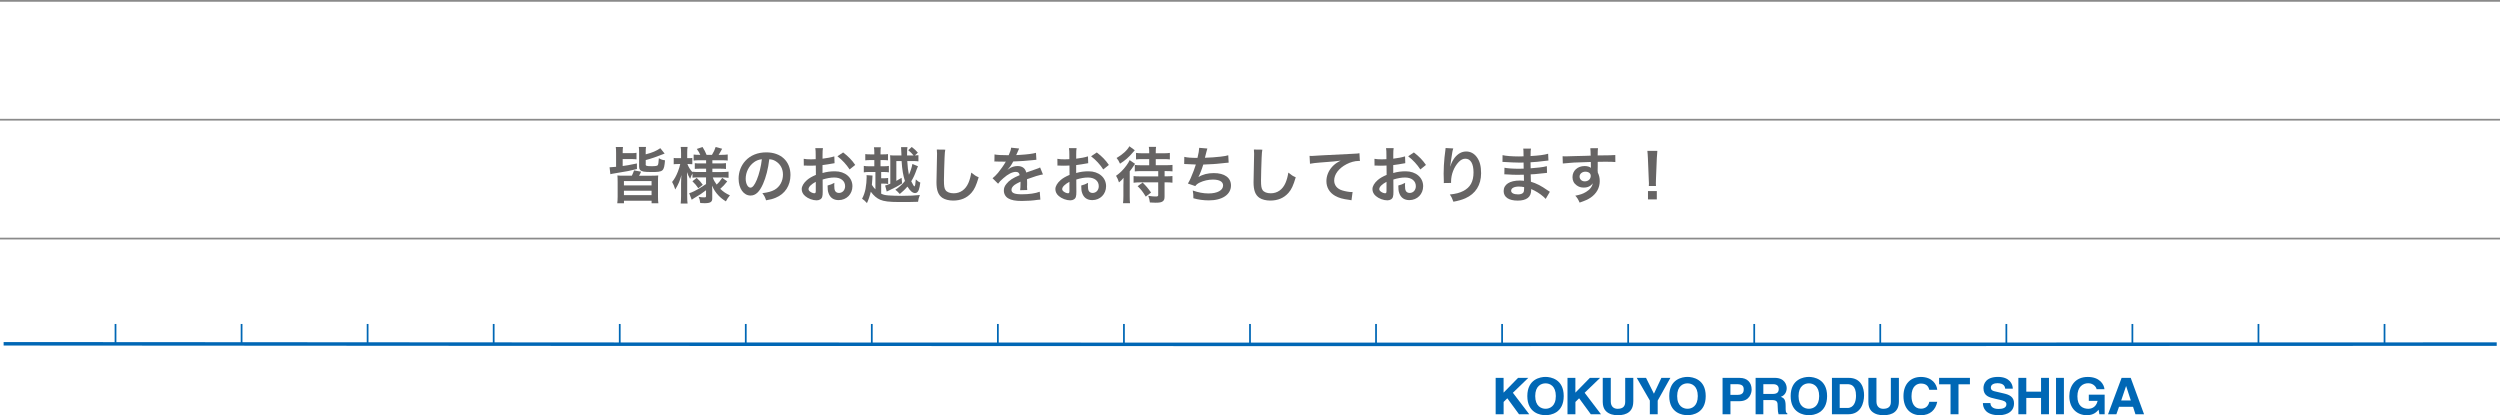<?xml version="1.0" encoding="UTF-8"?><svg id="_レイヤー_1" xmlns="http://www.w3.org/2000/svg" viewBox="0 0 656 108.95"><defs><style>.cls-1{fill:#666464;}.cls-2{stroke:#8a8a8a;stroke-width:.46px;}.cls-2,.cls-3,.cls-4{fill:none;stroke-miterlimit:10;}.cls-5{fill:#0067b5;}.cls-3{stroke-width:.92px;}.cls-3,.cls-4{stroke:#0067b5;}.cls-4{stroke-width:.46px;}</style></defs><line class="cls-2" y1=".23" x2="656" y2=".23"/><line class="cls-2" y1="31.41" x2="656" y2="31.41"/><line class="cls-2" y1="62.6" x2="656" y2="62.6"/><g><path class="cls-3" d="m.95,90.21c217.51.19,436.51.19,654.19.08"/><line class="cls-4" x1="493.38" y1="90.21" x2="493.38" y2="85.01"/><line class="cls-4" x1="460.31" y1="90.21" x2="460.31" y2="85.01"/><line class="cls-4" x1="427.23" y1="90.21" x2="427.23" y2="85.01"/><line class="cls-4" x1="394.15" y1="90.21" x2="394.15" y2="85.01"/><line class="cls-4" x1="361.07" y1="90.21" x2="361.07" y2="85.01"/><line class="cls-4" x1="328" y1="90.21" x2="328" y2="85.01"/><line class="cls-4" x1="294.92" y1="90.21" x2="294.92" y2="85.01"/><line class="cls-4" x1="261.84" y1="90.21" x2="261.84" y2="85.01"/><line class="cls-4" x1="228.76" y1="90.21" x2="228.76" y2="85.01"/><line class="cls-4" x1="162.62" y1="90.21" x2="162.62" y2="85.01"/><line class="cls-4" x1="195.69" y1="90.21" x2="195.69" y2="85.01"/><line class="cls-4" x1="129.54" y1="90.21" x2="129.54" y2="85.01"/><line class="cls-4" x1="96.46" y1="90.21" x2="96.46" y2="85.01"/><line class="cls-4" x1="63.39" y1="90.21" x2="63.39" y2="85.01"/><line class="cls-4" x1="30.31" y1="90.21" x2="30.31" y2="85.01"/><line class="cls-4" x1="625.7" y1="90.21" x2="625.7" y2="85.01"/><line class="cls-4" x1="592.62" y1="90.21" x2="592.62" y2="85.01"/><line class="cls-4" x1="559.54" y1="90.21" x2="559.54" y2="85.01"/><line class="cls-4" x1="526.47" y1="90.21" x2="526.47" y2="85.01"/></g><g><path class="cls-5" d="m394.54,108.7h-2.08v-9.55h2.08v3.88l3.8-3.88h2.69l-4.05,3.91,4.29,5.64h-2.68l-3.07-4.19-.97.96v3.23Z"/><path class="cls-5" d="m402.84,103.93c0-2.67,1.58-3.34,2.71-3.34s2.7.67,2.7,3.34-1.59,3.33-2.7,3.33-2.71-.66-2.71-3.33Zm-2.07,0c0,4.48,3.45,5.02,4.78,5.02s4.77-.54,4.77-5.02-3.46-5.03-4.77-5.03-4.78.54-4.78,5.03Z"/><path class="cls-5" d="m413.38,108.7h-2.07v-9.55h2.07v3.88l3.8-3.88h2.69l-4.06,3.91,4.29,5.64h-2.67l-3.07-4.19-.97.96v3.23Z"/><path class="cls-5" d="m428.57,105.37c0,2.52-1.59,3.59-4.09,3.59-.91,0-2.27-.2-3.15-1.15-.54-.59-.75-1.36-.77-2.31v-6.34h2.11v6.2c0,1.33.8,1.91,1.77,1.91,1.43,0,2.01-.66,2.01-1.82v-6.29h2.13v6.21Z"/><path class="cls-5" d="m434.99,108.7h-2.07v-3.6l-3.44-5.95h2.44l2.07,4.16,1.96-4.16h2.36l-3.33,5.97v3.57Z"/><path class="cls-5" d="m440.09,103.93c0-2.67,1.58-3.34,2.71-3.34s2.7.67,2.7,3.34-1.58,3.33-2.7,3.33-2.71-.66-2.71-3.33Zm-2.08,0c0,4.48,3.47,5.02,4.79,5.02s4.78-.54,4.78-5.02-3.46-5.03-4.78-5.03-4.79.54-4.79,5.03Z"/><path class="cls-5" d="m454.06,103.61v-2.8h1.66c1.29,0,1.83.38,1.83,1.32,0,.42,0,1.48-1.55,1.48h-1.93Zm0,1.66h2.39c2.68,0,3.18-2.19,3.18-3.04,0-1.88-1.17-3.07-3.09-3.07h-4.54v9.55h2.07v-3.44Z"/><path class="cls-5" d="m462.7,103.36v-2.55h2.59c1.23,0,1.45.75,1.45,1.25,0,.94-.52,1.31-1.61,1.31h-2.44Zm-2.04,5.34h2.04v-3.73h2.15c1.53,0,1.62.51,1.62,1.81,0,.98.09,1.47.22,1.92h2.3v-.25c-.44-.16-.44-.51-.44-1.9,0-1.79-.44-2.09-1.26-2.43.98-.32,1.54-1.23,1.54-2.27,0-.82-.49-2.7-3.13-2.7h-5.03v9.55Z"/><path class="cls-5" d="m471.94,103.93c0-2.67,1.58-3.34,2.71-3.34s2.7.67,2.7,3.34-1.57,3.33-2.7,3.33-2.71-.66-2.71-3.33Zm-2.07,0c0,4.48,3.46,5.02,4.78,5.02s4.78-.54,4.78-5.02-3.47-5.03-4.78-5.03-4.78.54-4.78,5.03Z"/><path class="cls-5" d="m482.74,100.81h2c.88,0,2.28.23,2.28,3.04,0,1.57-.57,3.2-2.26,3.2h-2.02v-6.25Zm-2.04,7.89h4.31c3.28,0,4.12-2.95,4.12-5,0-1.81-.68-4.55-4.04-4.55h-4.39v9.55Z"/><path class="cls-5" d="m498.27,105.37c0,2.52-1.58,3.59-4.08,3.59-.92,0-2.27-.2-3.17-1.15-.54-.59-.75-1.36-.76-2.31v-6.34h2.12v6.2c0,1.33.8,1.91,1.77,1.91,1.43,0,2.01-.66,2.01-1.82v-6.29h2.11v6.21Z"/><path class="cls-5" d="m506.25,102.29c-.16-.58-.49-1.65-2.2-1.65-1,0-2.47.64-2.47,3.34,0,1.71.7,3.26,2.47,3.26,1.15,0,1.96-.63,2.2-1.8h2.08c-.42,2.08-1.83,3.52-4.33,3.52-2.64,0-4.53-1.71-4.53-5.02s2-5.03,4.57-5.03c2.98,0,4.18,1.97,4.29,3.38h-2.08Z"/><path class="cls-5" d="m513.91,108.7h-2.09v-7.86h-3v-1.69h8.09v1.69h-3v7.86Z"/><path class="cls-5" d="m522.29,105.77c.01.54.29,1.54,2.1,1.54,1,0,2.09-.22,2.09-1.23,0-.75-.75-.95-1.8-1.19l-1.06-.24c-1.61-.36-3.16-.71-3.16-2.81,0-1.06.59-2.94,3.82-2.94,3.05,0,3.87,1.91,3.88,3.08h-2c-.05-.42-.22-1.43-2.03-1.43-.79,0-1.73.28-1.73,1.14,0,.75.63.9,1.05,1l2.43.57c1.36.32,2.6.86,2.6,2.57,0,2.87-3.05,3.12-3.92,3.12-3.63,0-4.25-2-4.25-3.19h1.99Z"/><path class="cls-5" d="m531.7,104.42v4.28h-2.08v-9.55h2.08v3.62h3.87v-3.62h2.08v9.55h-2.08v-4.28h-3.87Z"/><path class="cls-5" d="m541.57,108.7h-2.07v-9.55h2.07v9.55Z"/><path class="cls-5" d="m548.1,103.56h4.16v5.14h-1.38l-.21-1.19c-.52.58-1.29,1.44-3.1,1.44-2.4,0-4.58-1.64-4.58-4.99,0-2.61,1.51-5.07,4.86-5.05,3.04,0,4.25,1.9,4.36,3.22h-2.07c0-.38-.71-1.57-2.18-1.57s-2.85.98-2.85,3.43c0,2.61,1.48,3.28,2.89,3.28.46,0,1.99-.17,2.42-2.09h-2.32v-1.61Z"/><path class="cls-5" d="m557.87,101.31h.03l1.23,3.78h-2.53l1.28-3.78Zm-1.83,5.43h3.67l.63,1.96h2.26l-3.5-9.55h-2.39l-3.56,9.55h2.19l.69-1.96Z"/></g><g><path class="cls-1" d="m161.66,40.15c0-.83-.02-1.15-.08-1.58h1.89c-.06.46-.08.8-.08,1.62h2.35c.56,0,.93-.03,1.28-.1v1.73c-.4-.06-.72-.08-1.28-.08h-2.35v1.82c1.12-.14,1.31-.18,3.73-.67l.02,1.46c-2.21.54-2.22.54-5.44,1.07-.9.14-1.3.22-1.54.29l-.21-1.81q.64-.02,1.71-.13v-3.62Zm9.38,5.95c.82,0,1.23-.02,1.68-.06-.05.48-.06.86-.06,1.76v3.83c0,.82.03,1.25.1,1.71h-1.78v-.66h-7.25v.66h-1.76c.06-.5.1-.94.1-1.71v-3.83c0-.85-.02-1.28-.06-1.76.45.05.86.06,1.68.06h2.11c.24-.5.43-.96.58-1.39l1.84.34c-.24.56-.27.66-.54,1.06h3.38Zm-7.32,2.55h7.25v-1.14h-7.25v1.14Zm0,2.56h7.25v-1.17h-7.25v1.17Zm5.7-8.13c0,.46.22.53,1.65.53.91,0,1.38-.08,1.52-.26.14-.18.24-.74.29-1.84.59.35.88.45,1.62.56-.26,2.91-.43,3.07-3.59,3.07-.94,0-1.7-.05-2.03-.11-.83-.18-1.18-.54-1.18-1.26v-3.83c0-.59-.02-.96-.08-1.38h1.89c-.06.35-.08.67-.08,1.3v.64c1.75-.45,2.8-.9,3.83-1.62l1.14,1.42q-2.98,1.2-4.96,1.7v1.07Z"/><path class="cls-1" d="m183.18,46.55c-.61,0-1.02.02-1.47.08v-1.1c-.27.46-.29.51-.62,1.41-.37-.62-.56-1.02-.82-1.78.03.98.05,1.76.05,2.23v4.07c0,.83.03,1.46.1,1.95h-1.81c.06-.51.1-1.15.1-1.95v-3.31c.03-1.2.06-1.95.1-2.22-.43,1.58-.8,2.43-1.63,3.79-.26-.85-.46-1.36-.82-1.97.62-.77,1.06-1.55,1.52-2.72.35-.91.46-1.31.61-1.99h-.64c-.48,0-.78.02-1.07.06v-1.66c.27.05.56.06,1.07.06h.86v-1.28c0-.83-.03-1.26-.1-1.67h1.81c-.08.45-.1.9-.1,1.67v1.28h.43c.43,0,.62-.02.91-.06v1.65c-.3-.03-.56-.05-.93-.05h-.35c.19.64.74,1.52,1.33,2.16v-.14c.45.06.91.08,1.63.08h1.94v-.88h-1.47c-.83,0-1.02.02-1.5.06v-1.5c.46.05.72.06,1.47.06h1.5v-.83h-1.75c-.74,0-1.06.02-1.52.08v-1.58c.46.06.86.08,1.52.08h.22c-.21-.51-.46-.93-.91-1.55l1.5-.51c.48.75.77,1.33,1.06,2.06h1.42c.51-.85.7-1.26.96-2.06l1.71.46c-.42.79-.67,1.23-.93,1.6h.79c.66,0,1.14-.03,1.6-.1v1.6c-.48-.06-.88-.08-1.58-.08h-2.45v.83h1.97c.8,0,1.14-.02,1.6-.08v1.54c-.46-.06-.77-.08-1.6-.08h-1.97v.88h2.59c.66,0,1.18-.03,1.66-.1v1.62c-.53-.06-1.09-.1-1.66-.1h-2.48c.26.74.48,1.14,1.01,1.87.54-.48.96-.98,1.47-1.76l1.31.93c-.67.85-1.09,1.3-1.83,1.95.83.79,1.46,1.22,2.54,1.71-.46.54-.72.93-1.06,1.58-.83-.51-1.38-.96-1.92-1.52-.75-.78-1.25-1.55-1.71-2.61.05.72.05.85.05,1.15v2.23c0,.91-.51,1.23-2,1.23-.24,0-.69-.02-1.15-.05-.08-.7-.18-1.1-.43-1.62.58.11.98.14,1.52.14.34,0,.43-.08.43-.37v-1.5c-1.14.86-1.57,1.17-3.07,2.03-.13.08-.45.3-.69.46l-.66-1.71c.45-.13.74-.26,1.31-.53,1.02-.5,1.28-.66,3.11-1.87v-1.76h-2.1Zm-.37.13c.78.74,1.09,1.07,1.6,1.81l-1.18.9c-.53-.77-.77-1.06-1.54-1.83l1.12-.88Z"/><path class="cls-1" d="m200.2,48.3c-.91,2.06-1.94,3.01-3.25,3.01-1.83,0-3.14-1.86-3.14-4.43,0-1.76.62-3.41,1.76-4.66,1.34-1.47,3.23-2.24,5.51-2.24,3.84,0,6.34,2.34,6.34,5.94,0,2.77-1.44,4.98-3.89,5.97-.77.32-1.39.48-2.51.67-.27-.85-.46-1.2-.98-1.87,1.47-.19,2.43-.45,3.19-.88,1.39-.77,2.22-2.29,2.22-4,0-1.54-.69-2.79-1.97-3.55-.5-.29-.91-.42-1.62-.48-.3,2.51-.86,4.72-1.66,6.53Zm-2.35-5.73c-1.34.96-2.18,2.61-2.18,4.32,0,1.31.56,2.35,1.26,2.35.53,0,1.07-.67,1.65-2.05.61-1.44,1.14-3.6,1.33-5.41-.83.1-1.41.32-2.06.78Z"/><path class="cls-1" d="m215.88,50.28c0,.66-.03,1.04-.13,1.36-.14.56-.72.93-1.47.93-1.01,0-2.23-.45-3.03-1.14-.58-.5-.88-1.12-.88-1.81,0-.75.5-1.6,1.38-2.37.58-.5,1.28-.91,2.34-1.36l-.02-2.46q-.13,0-.66.03c-.24.02-.46.02-.87.02-.24,0-.69-.02-.88-.02-.21-.02-.35-.02-.4-.02-.06,0-.19,0-.34.02l-.02-1.79c.45.1,1.09.14,1.94.14.16,0,.34,0,.56-.02.38-.02.46-.02.64-.02v-1.06c0-.91-.02-1.33-.1-1.84h2c-.08.51-.1.85-.1,1.75v1.02c1.2-.14,2.27-.35,3.09-.61l.06,1.79c-.29.05-.59.1-1.7.29-.53.1-.85.14-1.46.21v2.08c1.09-.32,2.1-.45,3.27-.45,2.67,0,4.58,1.63,4.58,3.91,0,2.08-1.55,3.65-3.63,3.65-1.3,0-2.21-.62-2.62-1.78-.21-.54-.27-1.07-.27-2.05.82-.22,1.09-.34,1.78-.7-.03.3-.03.45-.03.7,0,.67.06,1.1.22,1.41.18.34.56.54,1.01.54.94,0,1.62-.75,1.62-1.78,0-1.38-1.12-2.27-2.83-2.27-.96,0-1.94.18-3.07.53l.02,3.15Zm-1.81-2.58c-1.2.64-1.91,1.34-1.91,1.92,0,.27.16.51.53.74.32.22.72.35,1.02.35.27,0,.35-.14.35-.67v-2.34Zm8.87-3.23c-.8-1.26-1.97-2.53-3.2-3.46l1.5-1.01c1.39,1.07,2.32,2.03,3.17,3.28l-1.47,1.18Z"/><path class="cls-1" d="m229.7,45.13h-1.54c-.72,0-1.09.02-1.5.1v-1.7c.4.08.77.1,1.5.1h1.26v-1.63h-.96c-.62,0-.99.02-1.41.08v-1.65c.4.06.66.08,1.41.08h.96v-.43c0-.7-.03-1.04-.1-1.44h1.81c-.06.4-.08.74-.08,1.44v.43h.54c.8,0,1.04-.02,1.42-.08v1.65c-.42-.06-.75-.08-1.42-.08h-.54v1.63h.7c.74,0,1.09-.02,1.49-.1v1.7c-.42-.08-.77-.1-1.49-.1h-.53v1.65h.53c.59,0,.88-.02,1.3-.08v1.58c-.38-.08-.7-.1-1.3-.1h-.53v2.64c.59.29.98.38,1.91.46.72.06,2.37.11,3.51.11,1.78,0,3.57-.08,4.74-.22-.3.77-.4,1.12-.48,1.78-1.18.05-2.66.06-4.99.06-2.58,0-3.97-.18-4.93-.59-.96-.42-1.71-1.07-2.48-2.11-.22.98-.58,2.05-1.01,2.99-.59-.64-.77-.82-1.28-1.15.43-.8.7-1.6.9-2.56.18-.94.3-2.23.3-3.07,0-.21,0-.32-.03-.56l1.57.1c-.03.26-.03.27-.06,1.06-.02.45-.05.75-.11,1.39.27.43.56.83.93,1.18v-4.56Zm11.17-1.49c-.11.26-.18.42-.34.83-.5,1.41-.82,2.11-1.42,3.1.45.93.7,1.33.85,1.33s.27-.69.35-1.83c.42.43.72.64,1.18.83-.14,1.01-.22,1.36-.38,1.86-.22.61-.53.9-.99.9-.66,0-1.34-.59-2-1.7-.66.75-1.09,1.17-2.02,1.94q-.16-.16-.53-.56c-.13-.14-.3-.29-.64-.54,1.1-.75,1.81-1.39,2.53-2.31-.46-1.33-.75-3.06-.88-5.22h-1.38v5.19c.45-.24.69-.38,1.38-.8l.13,1.46c-1.14.74-2.1,1.25-3.36,1.82-.35.16-.48.22-.67.32l-.42-1.58c.32-.06.46-.13,1.36-.48v-5.89c0-.7-.02-1.06-.06-1.57.45.05.83.06,1.62.06h1.36c0-.29-.02-.51-.02-.66-.02-.83-.03-1.01-.08-1.54h1.68c-.08.43-.1.85-.1,1.73v.46h1.71c-.4-.51-.83-.91-1.41-1.38l.93-.85c.77.59,1.07.9,1.6,1.5l-.78.72c.37,0,.67-.03.93-.06v1.62c-.45-.06-.83-.08-1.39-.08h-1.54c.06,1.31.24,2.74.43,3.59.4-.83.77-1.95.91-2.82l1.46.59Z"/><path class="cls-1" d="m248.04,39.27c-.1.46-.13.93-.19,2.16-.06,1.49-.16,4.74-.16,5.88,0,1.52.1,2.1.42,2.58.37.53,1.14.83,2.14.83,1.73,0,3.12-.98,3.87-2.74.35-.83.56-1.58.74-2.69.86.7,1.15.88,1.94,1.23-.64,2.16-1.12,3.2-1.9,4.08-1.2,1.36-2.79,2.03-4.8,2.03-1.1,0-2.13-.26-2.8-.7-1.1-.74-1.57-1.97-1.57-4.11,0-.83.03-2.43.13-6.45.02-.48.02-.82.02-1.04,0-.45-.02-.67-.06-1.09l2.24.03Z"/><path class="cls-1" d="m260.97,40.52c.66.14,1.68.21,3.71.21.43-.96.58-1.44.64-1.98l2.1.22q-.1.16-.64,1.44c-.08.18-.11.22-.14.29q.13-.02,1.01-.06c1.86-.11,3.31-.29,4.19-.54l.11,1.82q-.45.03-1.26.13c-1.17.14-3.2.27-4.82.32-.46.91-.91,1.55-1.47,2.13l.02.03q.11-.08.32-.24c.59-.45,1.44-.72,2.26-.72,1.25,0,2.03.59,2.29,1.7,1.23-.45,2.05-.74,2.45-.86.86-.3.93-.32,1.18-.48l.75,1.84c-.45.06-.93.19-1.78.43-.22.06-1.02.34-2.4.82v.18q.02.42.02.64v.64c-.02.27-.02.42-.02.53,0,.35.02.58.05.85l-1.86.05c.06-.29.1-1.1.1-1.86v-.38c-.78.37-1.2.59-1.54.83-.56.42-.83.85-.83,1.31,0,.83.77,1.17,2.71,1.17s3.57-.24,4.71-.67l.16,2.07c-.27,0-.35.02-.74.06-1.15.18-2.69.29-4.1.29-1.7,0-2.75-.19-3.57-.67-.74-.42-1.17-1.18-1.17-2.06,0-.66.19-1.17.7-1.78.72-.9,1.63-1.5,3.44-2.26-.08-.59-.4-.86-.98-.86-.93,0-2.05.56-3.28,1.65-.67.56-1.04.96-1.39,1.46l-1.46-1.44c.42-.32.88-.77,1.44-1.42.62-.74,1.6-2.13,1.92-2.74q.06-.13.13-.21c-.06,0-.27.02-.27.02-.26,0-1.66-.03-2.02-.03q-.3-.02-.45-.02s-.14,0-.26.02l.03-1.83Z"/><path class="cls-1" d="m282.44,50.28c0,.66-.03,1.04-.13,1.36-.14.56-.72.93-1.47.93-1.01,0-2.23-.45-3.03-1.14-.58-.5-.88-1.12-.88-1.81,0-.75.5-1.6,1.38-2.37.58-.5,1.28-.91,2.34-1.36l-.02-2.46q-.13,0-.66.03c-.24.02-.46.02-.87.02-.24,0-.69-.02-.88-.02-.21-.02-.35-.02-.4-.02-.06,0-.19,0-.34.02l-.02-1.79c.45.1,1.09.14,1.94.14.16,0,.34,0,.56-.02.38-.02.46-.02.64-.02v-1.06c0-.91-.02-1.33-.1-1.84h2c-.08.51-.1.85-.1,1.75v1.02c1.2-.14,2.27-.35,3.09-.61l.06,1.79c-.29.05-.59.1-1.7.29-.53.1-.85.14-1.46.21v2.08c1.09-.32,2.1-.45,3.27-.45,2.67,0,4.58,1.63,4.58,3.91,0,2.08-1.55,3.65-3.63,3.65-1.3,0-2.21-.62-2.62-1.78-.21-.54-.27-1.07-.27-2.05.82-.22,1.09-.34,1.78-.7-.03.3-.03.45-.03.7,0,.67.06,1.1.22,1.41.18.34.56.54,1.01.54.94,0,1.62-.75,1.62-1.78,0-1.38-1.12-2.27-2.83-2.27-.96,0-1.94.18-3.07.53l.02,3.15Zm-1.81-2.58c-1.2.64-1.91,1.34-1.91,1.92,0,.27.16.51.53.74.32.22.72.35,1.02.35.27,0,.35-.14.35-.67v-2.34Zm8.87-3.23c-.8-1.26-1.97-2.53-3.2-3.46l1.5-1.01c1.39,1.07,2.32,2.03,3.17,3.28l-1.47,1.18Z"/><path class="cls-1" d="m294.79,48.39c0-.53,0-.56.03-1.73-.45.56-.53.64-1.2,1.2-.26-.8-.43-1.18-.77-1.73,1.1-.78,1.82-1.5,2.69-2.66.4-.53.69-1.01.88-1.46l1.42.98q-.13.16-.21.3s-.05.06-.1.14c-.03.03-.08.1-.13.21-.3.46-.54.8-.96,1.31v6.5c0,.88.02,1.42.08,1.87h-1.84c.06-.45.1-1.02.1-1.89v-3.06Zm2.99-8.98q-.16.18-.45.51c-1.1,1.31-2.1,2.19-3.44,3.03-.26-.62-.53-1.07-.9-1.5,1.6-.93,2.77-1.99,3.36-3.07l1.42,1.04Zm1.89,2.34c-.72,0-1.12.02-1.58.08v-1.71c.45.06.91.1,1.65.1h1.81v-.45c0-.45-.03-.82-.1-1.23h1.9c-.06.4-.08.75-.08,1.25v.43h2.05c.74,0,1.18-.03,1.65-.1v1.71c-.46-.06-.86-.08-1.62-.08h-2.08v1.6h2.66c.72,0,1.23-.03,1.73-.08v1.7c-.4-.05-.91-.08-1.7-.08h-.37v1.38h.38c.75,0,1.18-.02,1.68-.08v1.75c-.43-.06-.98-.1-1.65-.1h-.42v3.73c0,.7-.13,1.01-.51,1.28-.34.24-.83.34-1.84.34-.4,0-.74-.02-1.5-.06-.1-.72-.19-1.15-.43-1.75.86.13,1.38.18,1.92.18s.69-.08.69-.38v-3.33h-4.8c-.69,0-1.18.03-1.66.1v-1.75c.46.06.88.08,1.57.08h4.9v-1.38h-4.58c-.72,0-1.12.02-1.57.08v-1.7c.46.06.85.08,1.57.08h2.21v-1.6h-1.87Zm.98,9.84c-.85-1.38-1.18-1.79-2.14-2.74l1.31-.94c.91.88,1.31,1.34,2.22,2.61l-1.39,1.07Z"/><path class="cls-1" d="m310.76,41.16c.74.19,1.81.27,3.46.27.3-1.28.42-1.95.45-2.64l2.14.18q-.1.29-.26.93-.29,1.2-.38,1.5c1.22-.03,3.02-.16,4.08-.29,1.18-.14,1.49-.21,2.05-.37l.1,1.94c-.37.02-.51.03-.93.08-2.32.26-3.73.37-5.73.42-.34,1.14-.94,2.67-1.26,3.25v.03c1.07-.69,2.46-1.04,4.03-1.04,2.82,0,4.5,1.22,4.5,3.25,0,2.37-2.29,3.91-5.79,3.91-1.42,0-2.83-.19-4.08-.56,0-.91-.02-1.23-.16-2.03,1.44.51,2.78.77,4.13.77,2.32,0,3.83-.82,3.83-2.1,0-.99-.96-1.54-2.69-1.54-1.18,0-2.42.29-3.44.78-.59.29-.88.53-1.17.93l-1.94-.67c.24-.38.51-.88.75-1.44.53-1.22,1.12-2.77,1.34-3.55-.85-.02-1.57-.05-2.42-.11-.22-.02-.38-.02-.51-.02h-.13l.03-1.87Z"/><path class="cls-1" d="m331.24,39.27c-.1.46-.13.93-.19,2.16-.06,1.49-.16,4.74-.16,5.88,0,1.52.1,2.1.42,2.58.37.53,1.14.83,2.14.83,1.73,0,3.12-.98,3.87-2.74.35-.83.56-1.58.74-2.69.86.7,1.15.88,1.94,1.23-.64,2.16-1.12,3.2-1.9,4.08-1.2,1.36-2.79,2.03-4.8,2.03-1.1,0-2.13-.26-2.8-.7-1.1-.74-1.57-1.97-1.57-4.11,0-.83.03-2.43.13-6.45.02-.48.02-.82.02-1.04,0-.45-.02-.67-.06-1.09l2.24.03Z"/><path class="cls-1" d="m343.64,40.9c.35.02.53.02.61.02q.29,0,2.64-.16c.9-.05,3.55-.19,7.99-.4,1.31-.06,1.55-.08,1.84-.16l.11,2.05q-.18-.02-.34-.02c-.96,0-2.15.32-3.17.86-2.03,1.06-3.23,2.66-3.23,4.27,0,1.25.78,2.21,2.13,2.61.78.24,1.81.42,2.38.42.02,0,.16,0,.32-.02l-.29,2.18c-.19-.05-.27-.06-.54-.1-1.76-.22-2.77-.51-3.75-1.06-1.47-.83-2.29-2.19-2.29-3.86,0-1.36.54-2.7,1.52-3.78.61-.66,1.18-1.07,2.22-1.6-1.3.19-1.92.24-5.39.5-1.07.08-2.03.19-2.66.32l-.11-2.08Z"/><path class="cls-1" d="m365.64,50.28c0,.66-.03,1.04-.13,1.36-.14.56-.72.93-1.47.93-1.01,0-2.23-.45-3.03-1.14-.58-.5-.88-1.12-.88-1.81,0-.75.5-1.6,1.38-2.37.58-.5,1.28-.91,2.34-1.36l-.02-2.46q-.13,0-.66.03c-.24.02-.46.02-.87.02-.24,0-.69-.02-.88-.02-.21-.02-.35-.02-.4-.02-.06,0-.19,0-.34.02l-.02-1.79c.45.1,1.09.14,1.94.14.16,0,.34,0,.56-.02.38-.02.46-.02.64-.02v-1.06c0-.91-.02-1.33-.1-1.84h2c-.08.51-.1.85-.1,1.75v1.02c1.2-.14,2.27-.35,3.09-.61l.06,1.79c-.29.05-.59.1-1.7.29-.53.1-.85.14-1.46.21v2.08c1.09-.32,2.1-.45,3.27-.45,2.67,0,4.58,1.63,4.58,3.91,0,2.08-1.55,3.65-3.63,3.65-1.3,0-2.21-.62-2.62-1.78-.21-.54-.27-1.07-.27-2.05.82-.22,1.09-.34,1.78-.7-.03.3-.03.45-.03.7,0,.67.06,1.1.22,1.41.18.34.56.54,1.01.54.94,0,1.62-.75,1.62-1.78,0-1.38-1.12-2.27-2.83-2.27-.96,0-1.94.18-3.07.53l.02,3.15Zm-1.81-2.58c-1.2.64-1.91,1.34-1.91,1.92,0,.27.16.51.53.74.32.22.72.35,1.02.35.27,0,.35-.14.35-.67v-2.34Zm8.87-3.23c-.8-1.26-1.97-2.53-3.2-3.46l1.5-1.01c1.39,1.07,2.32,2.03,3.17,3.28l-1.47,1.18Z"/><path class="cls-1" d="m381.34,38.95c-.19.54-.27.96-.58,3.09-.11.67-.18,1.22-.21,1.6h.05q.03-.1.1-.35c.16-.56.58-1.34,1.01-1.91.88-1.09,1.87-1.63,3.04-1.63,1.09,0,2.05.51,2.74,1.44.8,1.07,1.15,2.37,1.15,4.26,0,3.09-1.44,5.39-4.13,6.58-.82.37-1.94.69-3.14.9-.32-.91-.5-1.26-.94-1.89,1.6-.18,2.53-.42,3.51-.91,1.86-.95,2.71-2.47,2.71-4.9,0-2.3-.77-3.59-2.14-3.59-.61,0-1.17.27-1.73.85-1.25,1.3-2.02,3.27-2.02,5.17v.34l-1.92.03c.02-.1.02-.18.02-.21v-.3c-.02-.46-.05-1.65-.05-1.97,0-1.3.1-3.07.22-4.18l.24-1.99c.03-.27.05-.34.05-.54l2.03.11Z"/><path class="cls-1" d="m405.6,52.2c-.71-.78-1.81-1.6-2.96-2.19-.35-.19-.48-.24-.86-.4v.18c0,1.01-.29,1.7-.9,2.16-.61.46-1.47.69-2.64.69-2.34,0-3.68-.91-3.68-2.5,0-1.75,1.58-2.77,4.27-2.77.38,0,.66.02,1.07.06q0-.19-.02-.38v-.35q-.02-.22-.03-.86c-.77.02-1.26.03-1.6.03-.98,0-1.57-.02-2.9-.11-.21-.02-.37-.02-.61-.02l.03-1.73c.69.16,2.21.27,3.73.27.32,0,.86-.02,1.31-.03,0-.14,0-.69-.02-1.6-.51.02-.77.02-1.01.02-.79,0-2.85-.08-3.92-.16-.18-.02-.3-.02-.35-.02h-.26l.02-1.78c.82.21,2.47.34,4.31.34.26,0,.8-.02,1.2-.03-.02-1.6-.02-1.62-.08-2.02h2.03c-.08.43-.1.64-.11,1.95,2.18-.13,3.57-.3,4.61-.61l.08,1.78q-.35.02-1.26.14c-1.41.19-2.03.24-3.44.32.02.4.02.59.03,1.58q.8-.05,2.27-.21c1.01-.13,1.26-.16,1.98-.35l.05,1.76c-.27.02-.67.06-1.04.11-.24.03-.96.11-2.16.22-.22.02-.46.03-1.09.06q.05,1.55.06,1.94c1.41.42,2.66,1.04,4.39,2.26.27.18.35.24.58.37l-1.09,1.87Zm-7-3.25c-1.3,0-2.08.42-2.08,1.1,0,.59.69.96,1.83.96.67,0,1.17-.19,1.39-.51.13-.21.19-.54.19-1.02v-.38c-.53-.11-.85-.14-1.33-.14Z"/><path class="cls-1" d="m419.24,44.89c0,.06.02.19.02.38.35.74.51,1.39.51,2.26,0,1.75-.83,3.25-2.38,4.32-.67.46-1.41.8-2.9,1.31-.45-.99-.61-1.23-1.14-1.81,1.31-.26,1.97-.48,2.72-.93,1.09-.62,1.73-1.44,1.86-2.34-.46.74-1.3,1.14-2.35,1.14-.74,0-1.31-.18-1.86-.58-.75-.54-1.1-1.25-1.1-2.16,0-1.7,1.33-2.91,3.19-2.91.69,0,1.3.18,1.66.48q-.02-.08-.02-.19s-.02-.93-.02-1.36c-2.29.06-3.79.11-4.5.16q-2.42.18-2.85.24l-.06-1.9c.35.03.5.03.78.03.4,0,.66,0,2.72-.08,1.04-.03,1.2-.03,2.51-.06q.53-.02,1.36-.05-.02-1.52-.1-1.94l2.02-.02c-.06.5-.06.53-.08,1.91,2.79-.02,4.03-.05,4.62-.11l.02,1.84c-.59-.05-1.36-.08-2.69-.08-.38,0-.67,0-1.94.03v1.04l-.02,1.38Zm-3.27.16c-.82,0-1.49.58-1.49,1.28s.56,1.26,1.36,1.26c.91,0,1.57-.61,1.57-1.44,0-.67-.56-1.1-1.44-1.1Z"/><path class="cls-1" d="m432.65,48.81c.02-.34.03-.5.03-.69q0-.18-.05-1.14l-.22-5.44c-.03-.7-.08-1.5-.14-1.95h2.62c-.05.43-.11,1.26-.14,1.95l-.22,5.44q-.03.93-.03,1.15c0,.19,0,.35.03.67h-1.87Zm-.22,3.51v-2.19h2.32v2.19h-2.32Z"/></g></svg>